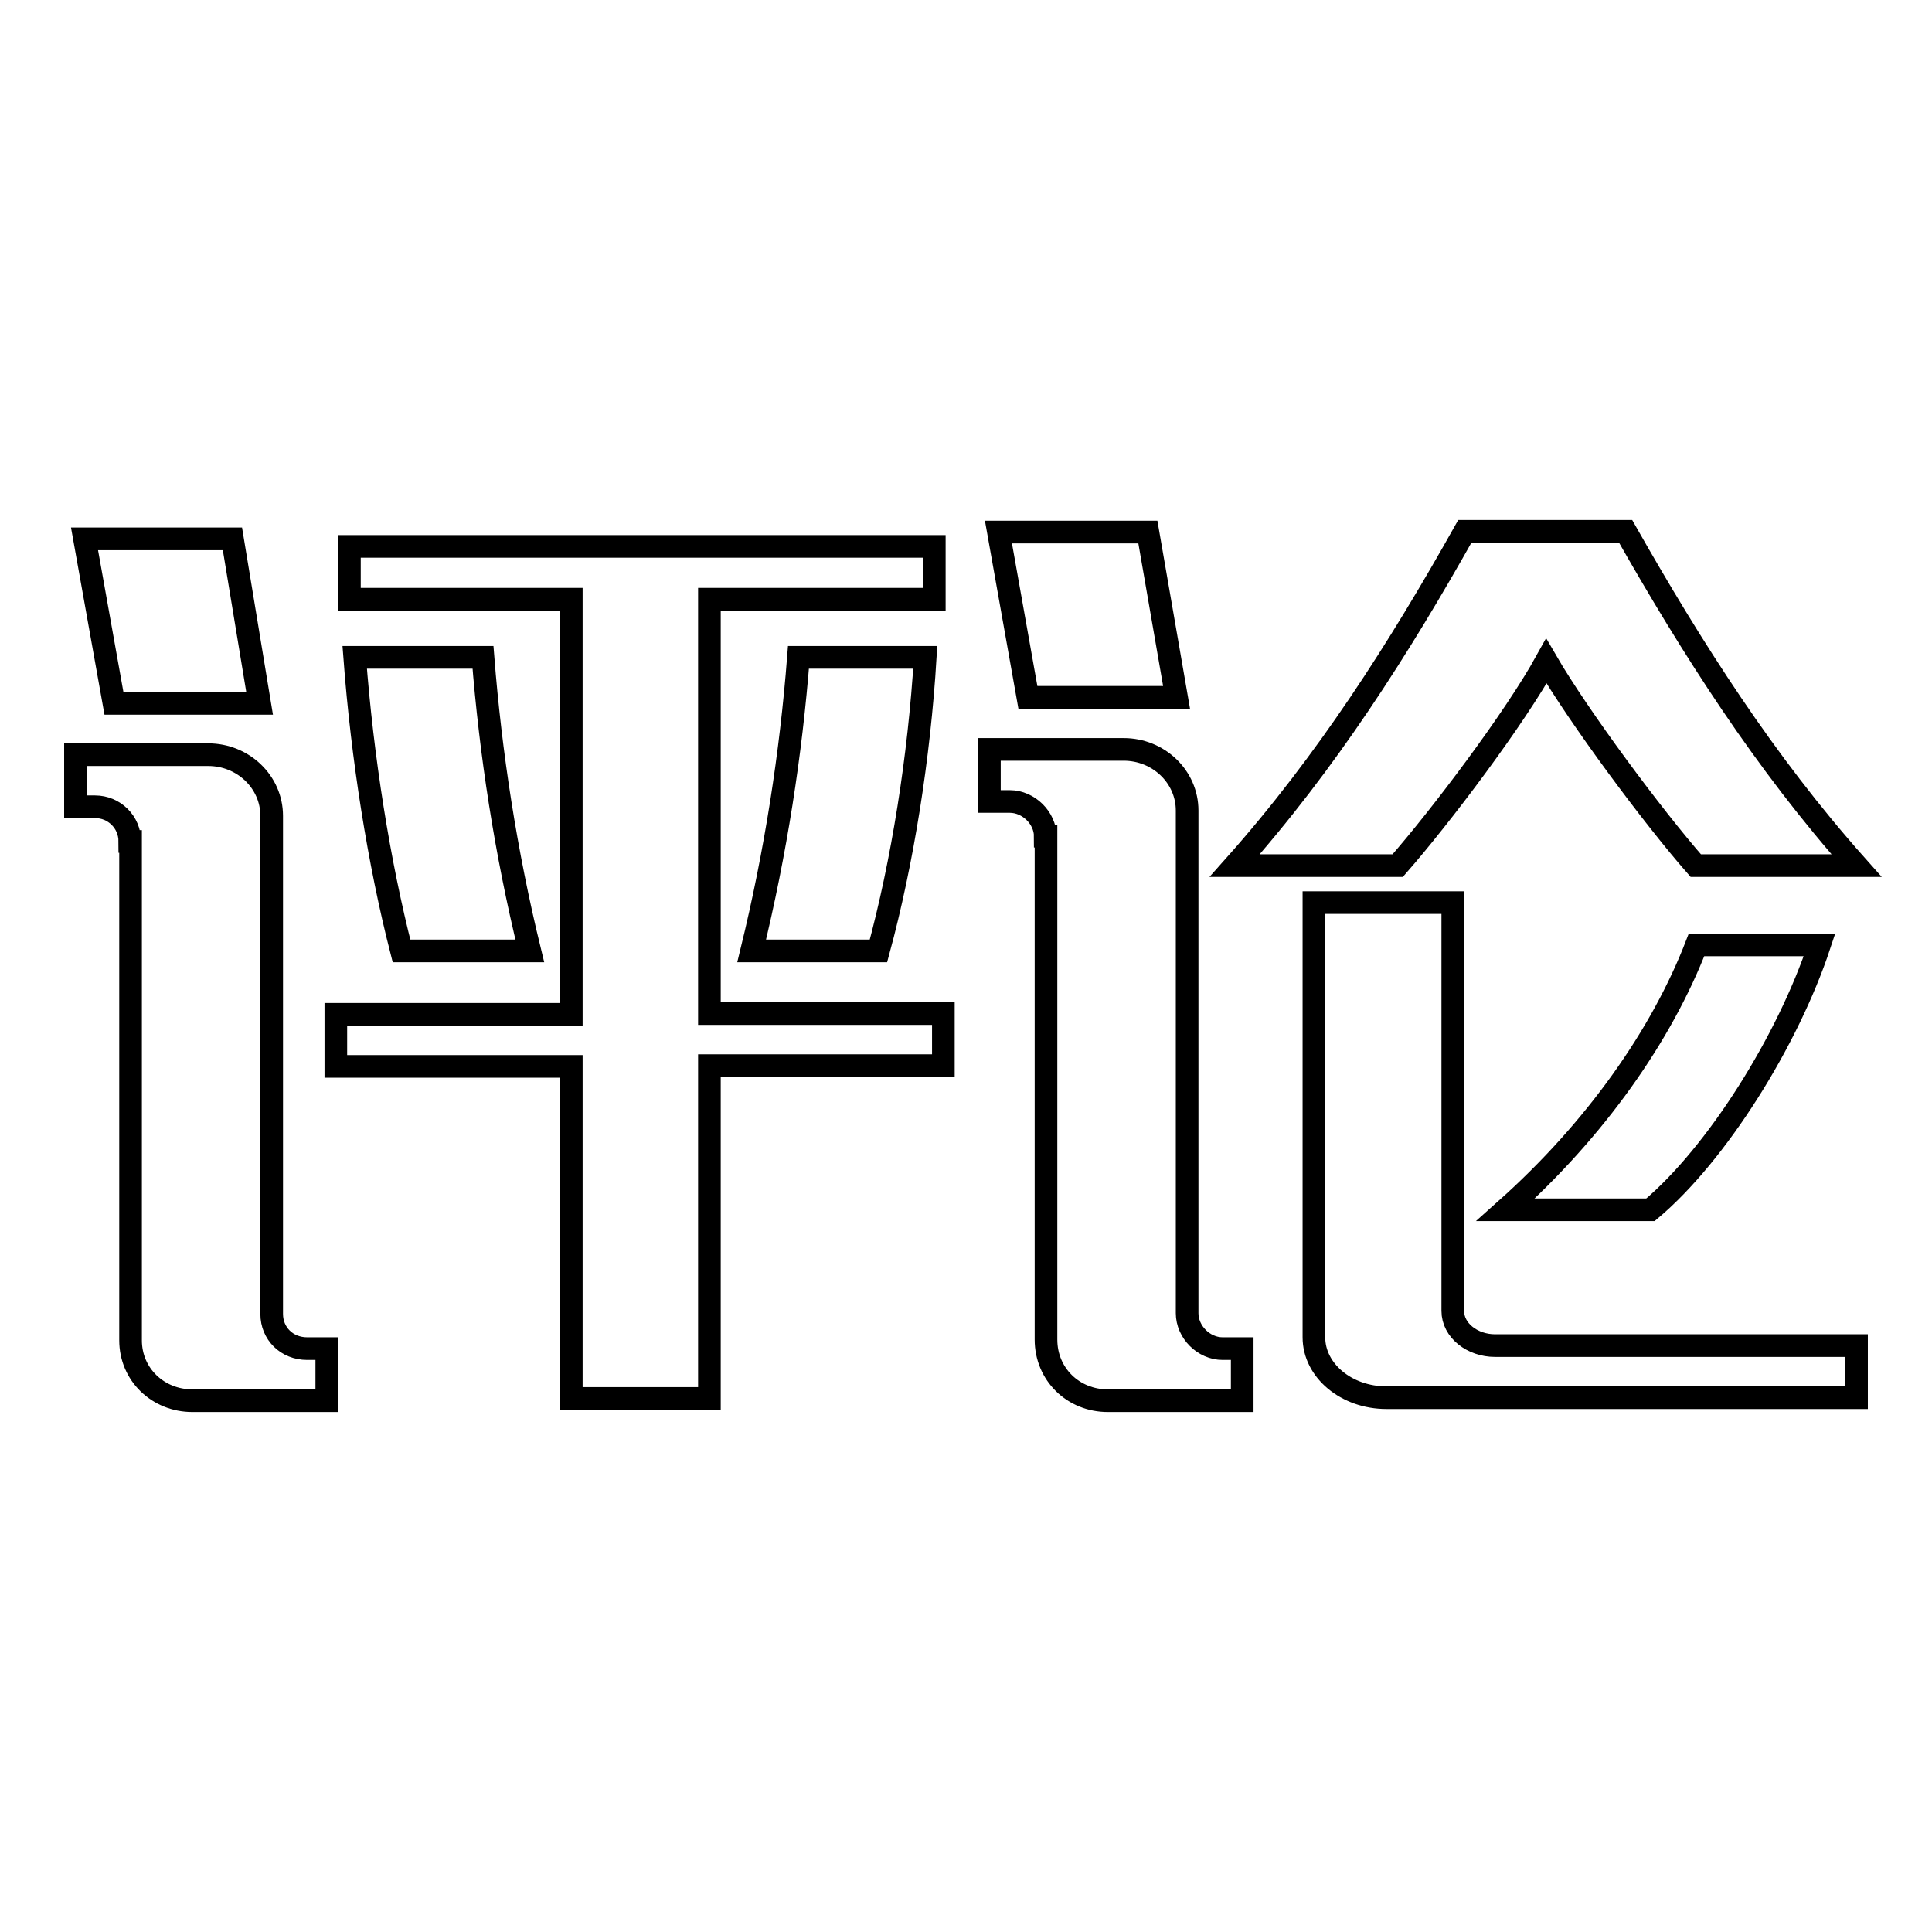 <?xml version="1.0" encoding="utf-8"?>
<!-- Svg Vector Icons : http://www.onlinewebfonts.com/icon -->
<!DOCTYPE svg PUBLIC "-//W3C//DTD SVG 1.1//EN" "http://www.w3.org/Graphics/SVG/1.1/DTD/svg11.dtd">
<svg version="1.1" xmlns="http://www.w3.org/2000/svg" xmlns:xlink="http://www.w3.org/1999/xlink" x="0px" y="0px" viewBox="0 0 256 256" enable-background="new 0 0 256 256" xml:space="preserve">
<g><g><path stroke-width="3" fill-opacity="0" stroke="#000000"  d="M17.2,111.5c0-2.6-2.1-4.6-4.6-4.6H10V100h17.6c4.6,0,8.4,3.6,8.4,8.1v66c0,2.6,2,4.6,4.7,4.6h2.6v6.9H25.5c-4.6,0-8.2-3.5-8.2-8V111.5L17.2,111.5z M15.1,93.2l-3.9-21.8h19.6l3.6,21.8H15.1L15.1,93.2z M75.7,185.3v-44H44.5v-6.9h31.2V79.4H46.3v-7h77.5v7H94v54.9h31v6.9H94v44.1L75.7,185.3L75.7,185.3z M53.2,126c-3-11.7-5.2-25.6-6.2-38.9h17c1,12.7,3,25.8,6.2,38.9H53.2z M99.6,126c3.2-13.1,5.2-26.1,6.2-38.9h16.8c-0.8,13.2-3,27.1-6.2,38.9H99.6z"/><path stroke-width="3" fill-opacity="0" stroke="#000000"  d="M138.5,110.8c0-2.4-2.2-4.6-4.7-4.6h-2.7v-6.9h17.8c4.6,0,8.4,3.6,8.4,8.1V174c0,2.5,2.2,4.7,4.7,4.7h2.6v6.9h-17.8c-4.6,0-8.2-3.5-8.2-8.1V110.8L138.5,110.8z M136.2,92.4l-3.9-21.9h19.8l3.8,21.9H136.2z M163.6,114.7c12.2-13.7,21.8-28.8,30.5-44.3h21.3c8.8,15.5,18.4,30.6,30.6,44.3h-21.3c-5.7-6.5-15.5-19.7-19.8-27.1c-4.2,7.6-14,20.6-19.7,27.1H163.6z M246,185.2h-62.3c-5.3,0-9.6-3.6-9.6-8v-57.6h18.4v54.1c0,2.6,2.6,4.6,5.6,4.6H246V185.2L246,185.2z M241.1,125.2c-4.2,12.7-13.6,27.7-22.4,35.1h-19.2c12-10.7,20.7-23.2,25.3-35.1H241.1z"/></g></g>
</svg>
